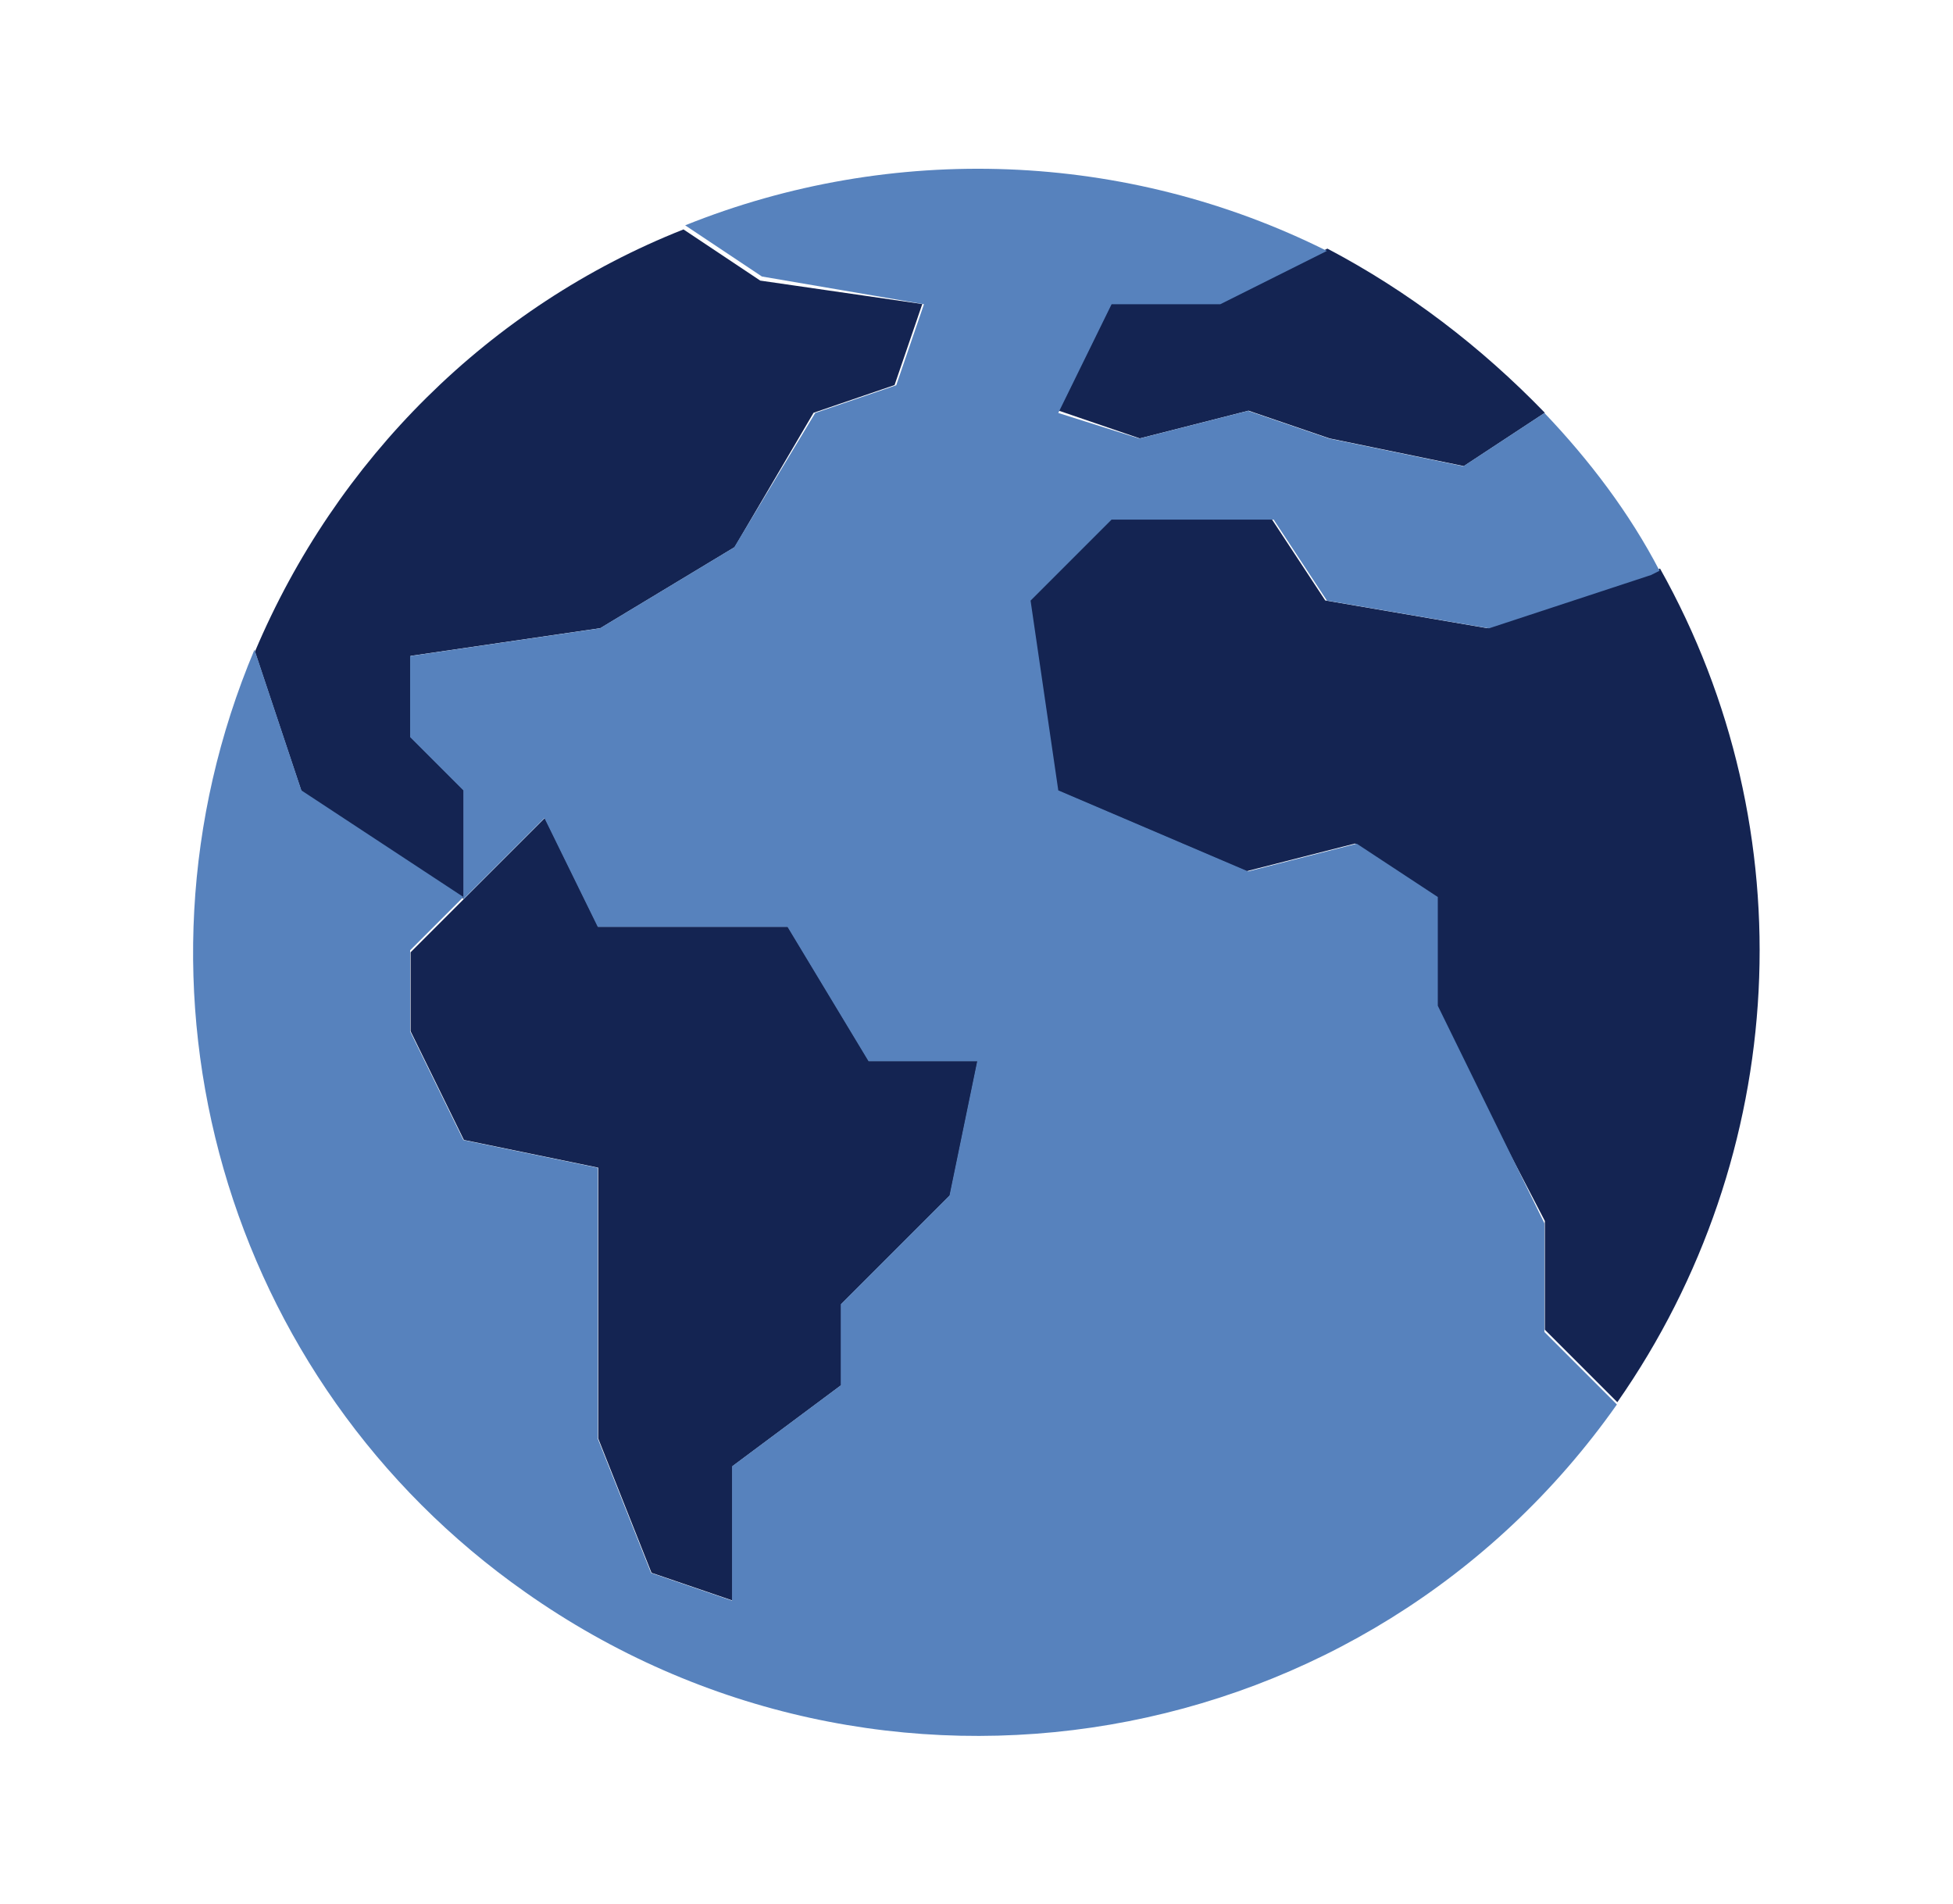<?xml version="1.0" encoding="utf-8"?>
<!-- Generator: Adobe Illustrator 25.0.1, SVG Export Plug-In . SVG Version: 6.00 Build 0)  -->
<svg version="1.1" id="Calque_1" xmlns="http://www.w3.org/2000/svg" xmlns:xlink="http://www.w3.org/1999/xlink" x="0px" y="0px"
	 viewBox="0 0 91.6 89.3" style="enable-background:new 0 0 91.6 89.3;" xml:space="preserve">
<style type="text/css">
	.st0{fill:#142452;}
	.st1{fill:#5782BD;}
</style>
<g id="Groupe_60" transform="translate(-971.664 -2327.133)">
	<g id="Groupe_59" transform="translate(974.521 2329.792)">
		<path id="Tracé_100" class="st0" d="M69.6,16.7l-3.8,2.5l-6.3-1.3l-3.8-1.3l-5.1,1.3l-3.8-1.3l2.5-5.1h5.1l5-2.5
			C63.2,11,66.6,13.6,69.6,16.7z"/>
		<path id="Tracé_101" class="st0" d="M40.4,11.6l-1.3,3.8l-3.8,1.3L31.6,23l-6.3,3.8l-8.9,1.3v3.8l2.5,2.5v5.1l-3.8-2.5l-3.8-2.5
			l-2.2-6.6c3.8-9,11-16.2,20.1-19.8l3.6,2.4L40.4,11.6z"/>
		<path id="Tracé_102" class="st0" d="M43,47.1l-1.3,6.3l-5.1,5.1v3.8l-5.1,3.8v6.3l-3.8-1.3l-2.5-6.3V52.1l-6.3-1.3l-2.5-5.1V42
			l2.5-2.5l3.8-3.8l2.5,5.1h8.9l3.8,6.3L43,47.1z"/>
		<path id="Tracé_103" class="st0" d="M75,24c6.9,12.3,6.1,27.5-2,39.1l-3.4-3.4v-5.1L67,49.6l-2.5-5.1v-5.1l-3.8-2.5l-5.1,1.3
			l-8.9-3.8l-1.3-8.9l3.8-3.8h7.6l2.5,3.8l7.6,1.3l7.6-2.5L75,24z"/>
	</g>
	<path id="Tracé_104" class="st1" d="M1025.1,2347.7l5.1-1.3l3.8,1.3l6.3,1.3l3.8-2.5c2.1,2.2,4,4.7,5.4,7.4l-0.4,0.2l-7.6,2.5
		l-7.6-1.3l-2.5-3.8h-7.6l-3.8,3.8l1.3,8.9l8.9,3.8l5.1-1.3l3.8,2.5v5.1l2.5,5.1l2.5,5.1v5.1l3.4,3.4c-11.7,16.6-34.6,20.5-51.2,8.8
		c-14.1-9.9-19.4-28.3-12.7-44.2l2.2,6.6l3.8,2.5l3.8,2.5l-2.5,2.5v3.8l2.5,5.1l6.3,1.3v12.7l2.5,6.3l3.8,1.3v-6.3l5.1-3.8v-3.8
		l5.1-5.1l1.3-6.3h-5.1l-3.8-6.3h-8.9l-2.5-5.1l-3.8,3.8v-5.1l-2.5-2.5v-3.8l8.9-1.3l6.3-3.8l3.8-6.3l3.8-1.3l1.3-3.8l-7.6-1.3
		l-3.6-2.4c9.7-3.9,20.7-3.5,30.1,1.2l-5,2.5h-5.1l-2.5,5.1L1025.1,2347.7z"/>
</g>
</svg>
